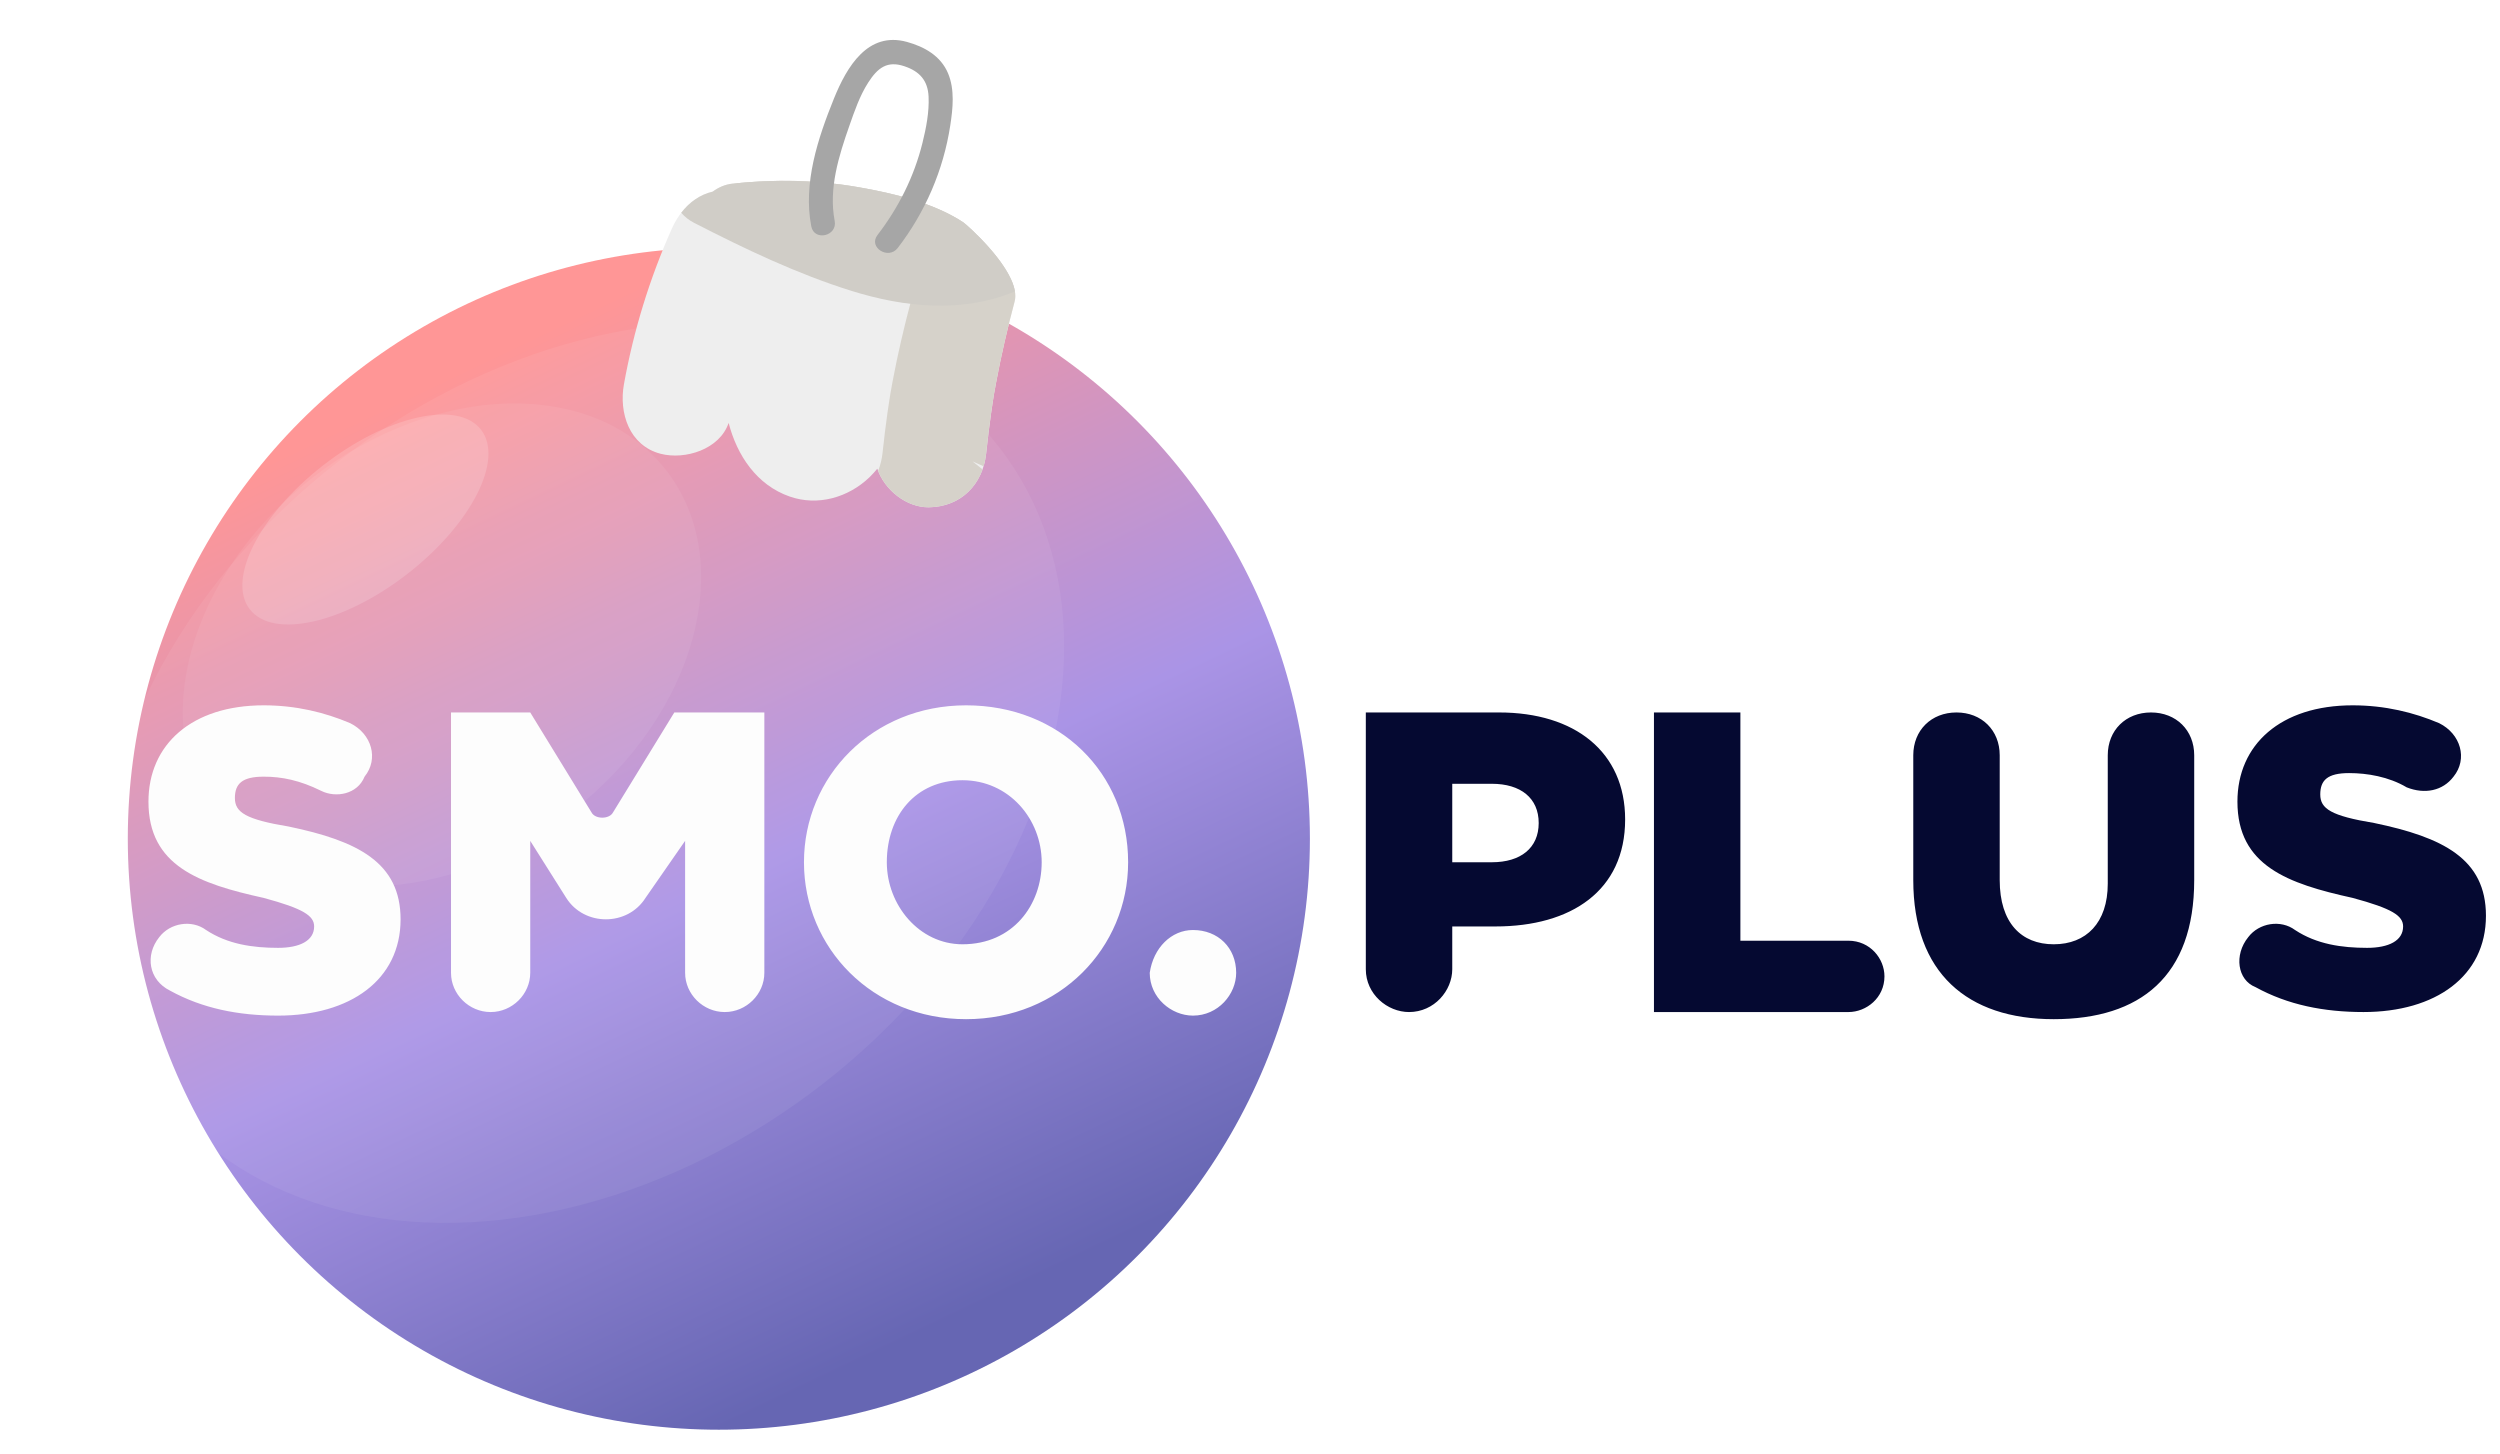 <svg width="313" height="182" viewBox="0 0 313 182" fill="none" xmlns="http://www.w3.org/2000/svg">
<g filter="url(#filter0_ii_3021_1591)">
<circle cx="83" cy="108" r="74" fill="url(#paint0_linear_3021_1591)"/>
</g>
<path fill-rule="evenodd" clip-rule="evenodd" d="M25.802 116.438C23.998 115.099 21.293 115.545 19.94 117.331C18.136 119.564 18.587 122.69 21.293 124.029C25.351 126.262 29.86 127.155 34.821 127.155C43.839 127.155 50.152 122.69 50.152 115.099C50.152 107.954 44.741 105.275 36.173 103.489C30.762 102.596 29.409 101.703 29.409 99.916C29.409 98.13 30.311 97.237 33.017 97.237C35.271 97.237 37.526 97.684 40.232 99.023C42.035 99.916 44.741 99.47 45.643 97.237C47.447 95.005 46.545 91.879 43.839 90.539C40.683 89.2 37.075 88.307 33.017 88.307C23.998 88.307 18.587 93.218 18.587 100.363C18.587 108.401 24.9 110.633 33.017 112.419C37.977 113.759 39.33 114.652 39.33 115.992C39.33 117.778 37.526 118.671 34.821 118.671C31.664 118.671 28.508 118.224 25.802 116.438ZM66.386 89.2H56.466V121.797C56.466 124.476 58.72 126.709 61.426 126.709C64.131 126.709 66.386 124.476 66.386 121.797V105.275L70.895 112.419C73.15 115.992 78.561 115.992 80.816 112.419L85.776 105.275V121.797C85.776 124.476 88.031 126.709 90.737 126.709C93.442 126.709 95.697 124.476 95.697 121.797V89.2H84.424L76.757 101.703C76.306 102.596 74.503 102.596 74.052 101.703L66.386 89.2ZM100.657 107.954C100.657 97.237 109.225 88.307 120.949 88.307C132.673 88.307 141.241 96.791 141.241 107.954C141.241 118.671 132.673 127.601 120.949 127.601C109.225 127.601 100.657 118.671 100.657 107.954ZM130.419 107.954C130.419 102.596 126.36 97.684 120.498 97.684C114.636 97.684 111.029 102.149 111.029 107.954C111.029 113.312 115.087 118.224 120.498 118.224C126.811 118.224 130.419 113.312 130.419 107.954ZM154.769 121.797C154.769 118.671 152.515 116.438 149.358 116.438C146.652 116.438 144.398 118.671 143.947 121.797C143.947 124.923 146.652 127.155 149.358 127.155C152.515 127.155 154.769 124.476 154.769 121.797Z" fill="#FDFDFD"/>
<path fill-rule="evenodd" clip-rule="evenodd" d="M287.342 116.438C285.538 115.099 282.832 115.545 281.48 117.331C279.674 119.564 280.126 122.69 282.381 123.583C286.439 125.815 290.949 126.708 295.908 126.708C304.927 126.708 311.241 122.243 311.241 114.652C311.241 107.508 305.83 104.828 297.262 103.042C291.849 102.149 290.497 101.256 290.497 99.47C290.497 97.684 291.4 96.791 294.104 96.791C296.359 96.791 299.066 97.237 301.321 98.577C303.575 99.47 305.83 99.023 307.182 97.237C308.986 95.005 308.083 91.879 305.379 90.539C302.221 89.2 298.614 88.307 294.556 88.307C285.538 88.307 280.126 93.218 280.126 100.363C280.126 108.401 286.439 110.633 294.556 112.419C299.517 113.759 300.869 114.652 300.869 115.992C300.869 117.778 299.066 118.671 296.359 118.671C293.204 118.671 290.046 118.224 287.342 116.438ZM187.685 89.2H171.451H171V121.35C171 124.476 173.705 126.709 176.411 126.709C179.568 126.709 181.822 124.029 181.822 121.35V115.992H187.234C196.703 115.992 203.467 111.526 203.467 102.596C203.467 94.112 197.154 89.2 187.685 89.2ZM192.645 103.042C192.645 106.168 190.39 107.954 186.783 107.954H181.822V98.13H186.783C190.39 98.13 192.645 99.917 192.645 103.042ZM217.897 89.2H207.526H207.075V126.709H231.425C233.68 126.709 235.934 124.922 235.934 122.243C235.934 120.011 234.131 117.778 231.425 117.778H217.897V89.2ZM239.542 110.187V94.558C239.542 91.432 241.797 89.2 244.953 89.2C248.11 89.2 250.364 91.432 250.364 94.558V110.187C250.364 115.545 253.07 118.224 257.127 118.224C261.186 118.224 263.892 115.545 263.892 110.633V94.558C263.892 91.432 266.147 89.2 269.302 89.2C272.46 89.2 274.715 91.432 274.715 94.558V110.187C274.715 122.243 267.95 127.601 257.127 127.601C246.306 127.601 239.542 121.797 239.542 110.187Z" fill="#050931"/>
<ellipse cx="72.701" cy="96.72" rx="66.364" ry="49.38" transform="rotate(142.129 72.701 96.72)" fill="white" fill-opacity="0.06"/>
<ellipse cx="55.333" cy="80.734" rx="35.575" ry="26.471" transform="rotate(142.129 55.333 80.734)" fill="white" fill-opacity="0.06"/>
<ellipse cx="45.749" cy="65.042" rx="18.329" ry="8.602" transform="rotate(142.129 45.749 65.042)" fill="white" fill-opacity="0.16"/>
<g filter="url(#filter1_d_3021_1591)">
<path d="M123.467 52.767C123.647 51.067 123.852 49.373 124.092 47.68C124.162 47.199 124.233 46.717 124.307 46.236C124.437 45.447 124.462 45.267 124.386 45.71C124.308 46.146 124.339 45.973 124.477 45.184C124.561 44.703 124.65 44.222 124.74 43.747C125.373 40.385 126.145 37.055 127.029 33.757C127.969 30.248 121.09 24.153 120.599 23.832C116.88 21.381 111.858 20.201 107.52 19.437C102.186 18.507 97.091 18.424 91.71 18.988C90.801 19.084 89.963 19.45 89.233 19.989C86.951 20.522 85.173 22.247 84.094 24.673C81.322 30.902 79.323 37.402 78.117 44.106C77.475 47.673 78.76 51.779 82.707 52.812C85.773 53.608 90.105 52.261 91.224 48.95C92.284 53.037 94.756 56.732 98.86 58.163C102.387 59.401 106.21 58.291 108.861 55.751C109.212 55.411 109.535 55.051 109.839 54.679C110.743 57.361 113.512 59.542 116.293 59.51C120.293 59.459 123.054 56.655 123.467 52.767Z" fill="#EEEEEE"/>
<path d="M116.225 59.515C116.214 59.515 116.203 59.515 116.192 59.515C116.191 59.515 116.19 59.515 116.188 59.515C116.179 59.515 116.17 59.515 116.161 59.515C116.158 59.515 116.155 59.515 116.152 59.515C116.144 59.515 116.136 59.515 116.129 59.515C116.125 59.515 116.122 59.515 116.118 59.515C116.111 59.515 116.104 59.515 116.097 59.515C116.093 59.515 116.089 59.515 116.084 59.508C116.079 59.508 116.072 59.508 116.066 59.508C116.061 59.508 116.057 59.508 116.052 59.508C116.046 59.508 116.04 59.508 116.034 59.508C116.029 59.508 116.024 59.508 116.019 59.508C116.014 59.508 116.008 59.508 116.002 59.508C115.997 59.508 115.992 59.508 115.987 59.508C115.981 59.508 115.977 59.508 115.971 59.508C115.965 59.508 115.959 59.508 115.954 59.508C115.949 59.508 115.945 59.508 115.939 59.508C115.934 59.508 115.928 59.508 115.921 59.502C115.917 59.502 115.912 59.502 115.908 59.502C115.902 59.502 115.895 59.502 115.889 59.502C115.885 59.502 115.881 59.502 115.877 59.502C115.87 59.502 115.864 59.502 115.857 59.502C115.853 59.502 115.85 59.502 115.846 59.502C115.838 59.502 115.832 59.502 115.825 59.495C115.821 59.495 115.818 59.495 115.815 59.495C115.808 59.495 115.8 59.495 115.793 59.495C115.79 59.495 115.787 59.495 115.784 59.495C115.776 59.495 115.768 59.495 115.76 59.495C115.758 59.495 115.756 59.495 115.753 59.495C115.745 59.489 115.736 59.489 115.728 59.489C115.726 59.489 115.725 59.489 115.723 59.489C115.714 59.489 115.705 59.489 115.696 59.489C115.695 59.489 115.694 59.489 115.694 59.489C113.218 59.239 110.86 57.321 109.941 54.954C110.219 54.255 110.41 53.498 110.496 52.696C110.676 50.996 110.881 49.303 111.122 47.609C111.191 47.128 111.263 46.647 111.337 46.16C111.42 45.653 111.46 45.403 111.458 45.403C111.457 45.403 111.443 45.48 111.415 45.634C111.388 45.794 111.374 45.871 111.374 45.871C111.374 45.871 111.417 45.621 111.506 45.114C111.591 44.633 111.679 44.152 111.769 43.671C112.402 40.316 113.175 36.987 114.059 33.684C114.998 30.175 108.12 24.081 107.629 23.761C103.908 21.31 98.887 20.13 94.55 19.367C93.655 19.213 92.769 19.091 91.885 18.975C94.034 18.757 96.136 18.642 98.228 18.642C101.314 18.642 104.375 18.898 107.519 19.444C111.857 20.207 116.878 21.387 120.599 23.837C121.058 24.139 127.108 29.489 127.116 33.055C127.117 33.299 127.088 33.536 127.027 33.761C126.144 37.064 125.373 40.393 124.739 43.748C124.648 44.229 124.56 44.71 124.476 45.191C124.387 45.691 124.344 45.948 124.343 45.948C124.343 45.948 124.357 45.871 124.385 45.711C124.412 45.557 124.426 45.48 124.428 45.48C124.428 45.493 124.387 45.743 124.306 46.237C124.232 46.724 124.161 47.205 124.092 47.686C123.851 49.38 123.646 51.073 123.466 52.773C123.406 53.331 123.299 53.87 123.145 54.377C122.685 54.171 122.223 53.966 121.758 53.761C122.181 54.094 122.6 54.428 123.018 54.768C122.014 57.584 119.569 59.47 116.292 59.515C116.269 59.515 116.247 59.515 116.225 59.515Z" fill="#D6D2CA"/>
<path d="M106.625 32.424C113.268 34.496 120.513 35.227 127.066 32.488C126.502 28.953 121.035 24.122 120.599 23.833C116.879 21.382 111.858 20.202 107.52 19.445C102.185 18.508 97.091 18.424 91.71 18.989C90.801 19.085 89.963 19.451 89.233 19.99C87.657 20.362 86.322 21.299 85.29 22.64C85.724 23.14 86.251 23.564 86.882 23.891C93.216 27.144 99.811 30.3 106.625 32.424Z" fill="#D0CDC7"/>
<path d="M118.972 11.717C119.3 9.582 119.555 7.231 118.694 5.175C117.78 3 115.753 1.858 113.562 1.25C108.646 -0.114 106.017 4.372 104.412 8.335C102.4 13.31 100.529 18.939 101.572 24.339C101.939 26.245 104.87 25.56 104.503 23.66C103.726 19.631 105.014 15.53 106.338 11.756C106.982 9.915 107.64 7.989 108.7 6.337C109.878 4.502 111.072 3.568 113.226 4.293C115.121 4.926 116.166 6.063 116.259 8.1C116.347 10.033 115.953 12.037 115.489 13.905C114.442 18.123 112.507 21.988 109.859 25.429C108.677 26.964 111.223 28.576 112.395 27.049C115.844 22.563 118.112 17.313 118.972 11.717Z" fill="#A6A6A6"/>
</g>
<defs>
<filter id="filter0_ii_3021_1591" x="9" y="24" width="154" height="165" filterUnits="userSpaceOnUse" color-interpolation-filters="sRGB">
<feFlood flood-opacity="0" result="BackgroundImageFix"/>
<feBlend mode="normal" in="SourceGraphic" in2="BackgroundImageFix" result="shape"/>
<feColorMatrix in="SourceAlpha" type="matrix" values="0 0 0 0 0 0 0 0 0 0 0 0 0 0 0 0 0 0 127 0" result="hardAlpha"/>
<feOffset dx="6" dy="-10"/>
<feGaussianBlur stdDeviation="5.9"/>
<feComposite in2="hardAlpha" operator="arithmetic" k2="-1" k3="1"/>
<feColorMatrix type="matrix" values="0 0 0 0 0.02 0 0 0 0 0.035 0 0 0 0 0.192 0 0 0 0.25 0"/>
<feBlend mode="normal" in2="shape" result="effect1_innerShadow_3021_1591"/>
<feColorMatrix in="SourceAlpha" type="matrix" values="0 0 0 0 0 0 0 0 0 0 0 0 0 0 0 0 0 0 127 0" result="hardAlpha"/>
<feOffset dx="1" dy="7"/>
<feGaussianBlur stdDeviation="10.3"/>
<feComposite in2="hardAlpha" operator="arithmetic" k2="-1" k3="1"/>
<feColorMatrix type="matrix" values="0 0 0 0 1 0 0 0 0 1 0 0 0 0 1 0 0 0 0.43 0"/>
<feBlend mode="normal" in2="effect1_innerShadow_3021_1591" result="effect2_innerShadow_3021_1591"/>
</filter>
<filter id="filter1_d_3021_1591" x="73.46" y="0.5" width="58.157" height="67.515" filterUnits="userSpaceOnUse" color-interpolation-filters="sRGB">
<feFlood flood-opacity="0" result="BackgroundImageFix"/>
<feColorMatrix in="SourceAlpha" type="matrix" values="0 0 0 0 0 0 0 0 0 0 0 0 0 0 0 0 0 0 127 0" result="hardAlpha"/>
<feOffset dy="4"/>
<feGaussianBlur stdDeviation="2.25"/>
<feComposite in2="hardAlpha" operator="out"/>
<feColorMatrix type="matrix" values="0 0 0 0 0.02 0 0 0 0 0.035 0 0 0 0 0.192 0 0 0 0.1 0"/>
<feBlend mode="normal" in2="BackgroundImageFix" result="effect1_dropShadow_3021_1591"/>
<feBlend mode="normal" in="SourceGraphic" in2="effect1_dropShadow_3021_1591" result="shape"/>
</filter>
<linearGradient id="paint0_linear_3021_1591" x1="83" y1="34" x2="140.479" y2="154.606" gradientUnits="userSpaceOnUse">
<stop stop-color="#FF9696"/>
<stop offset="0.542" stop-color="#AA94E6"/>
<stop offset="1" stop-color="#6666B3"/>
</linearGradient>
</defs>
</svg>
